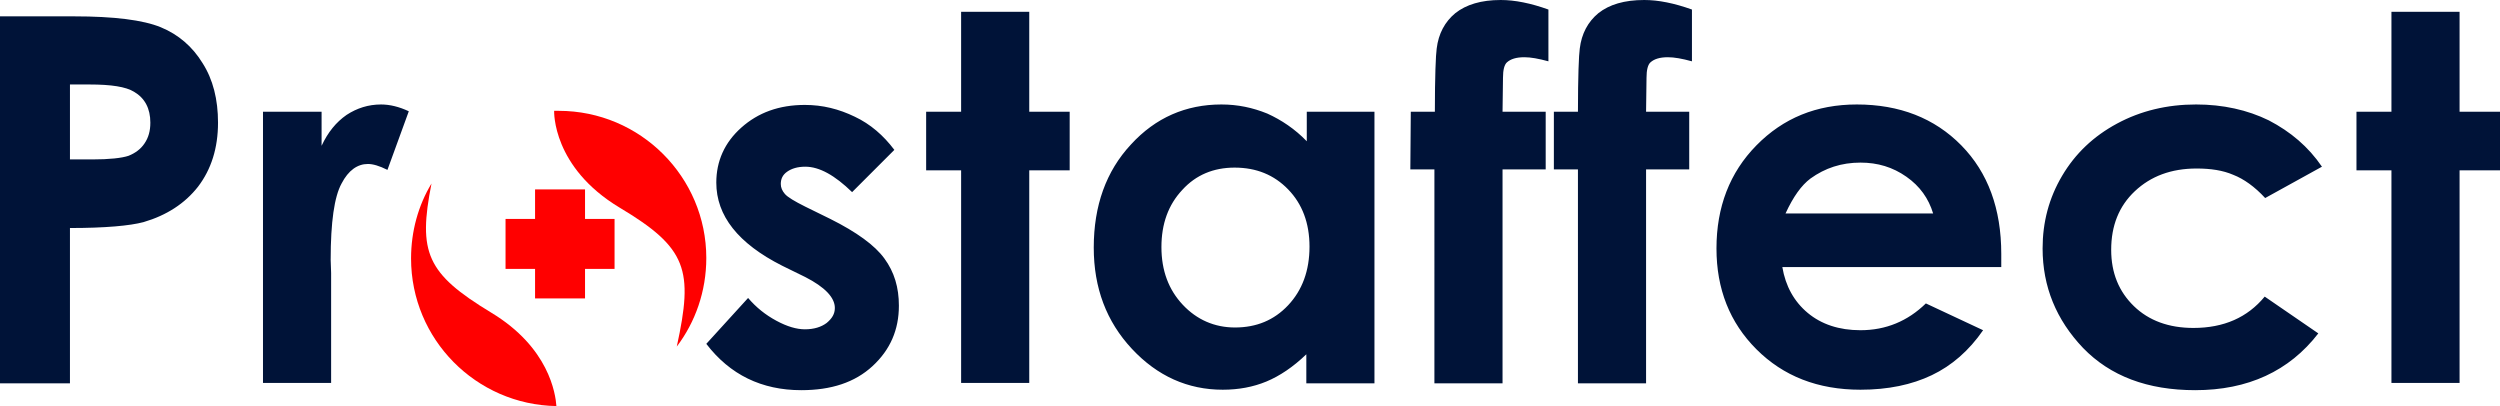<svg version="1.1" id="Слой_1" xmlns="http://www.w3.org/2000/svg" xmlns:xlink="http://www.w3.org/1999/xlink" x="0" y="0" width="550.4" height="89.4" xml:space="preserve"><style>.st0{fill:#001338}</style><path class="st0" d="M0 3.6h16.3c8.8 0 15.2.8 19.1 2.4s7 4.3 9.2 7.9c2.3 3.6 3.4 8 3.4 13.1 0 5.6-1.5 10.3-4.4 14.1-2.9 3.7-6.9 6.3-12 7.8-3 .8-8.4 1.3-16.2 1.3v34.2H0V3.6zm15.4 31.5h4.9c3.8 0 6.5-.3 8-.8 1.5-.6 2.7-1.5 3.5-2.7.9-1.3 1.3-2.8 1.3-4.6 0-3.1-1.2-5.4-3.6-6.8-1.8-1.1-5-1.6-9.8-1.6h-4.3v16.5zM57.9 24.6h12.9v7.5c1.4-3 3.2-5.2 5.5-6.8 2.3-1.5 4.8-2.3 7.6-2.3 1.9 0 4 .5 6.1 1.5l-4.7 12.9c-1.8-.9-3.2-1.3-4.3-1.3-2.3 0-4.3 1.4-5.8 4.3-1.6 2.9-2.4 8.5-2.4 16.8l.1 2.9v24.2h-15V24.6zM196.9 33l-9.3 9.3c-3.8-3.7-7.2-5.6-10.3-5.6-1.7 0-3 .4-4 1.1-1 .7-1.4 1.6-1.4 2.7 0 .8.3 1.5.9 2.2.6.7 2.1 1.6 4.5 2.8l5.5 2.7c5.8 2.9 9.8 5.8 11.9 8.7 2.2 3 3.2 6.4 3.2 10.4 0 5.3-1.9 9.7-5.8 13.3-3.9 3.6-9.1 5.3-15.7 5.3-8.7 0-15.7-3.4-20.9-10.2l9.2-10.1c1.8 2.1 3.8 3.7 6.2 5s4.5 1.9 6.3 1.9c2 0 3.6-.5 4.8-1.4 1.2-1 1.8-2 1.8-3.3 0-2.3-2.2-4.6-6.5-6.8l-5.1-2.5c-9.7-4.9-14.5-11-14.5-18.3 0-4.7 1.8-8.8 5.5-12.1s8.3-5 14-5c3.9 0 7.5.9 11 2.6 3.4 1.6 6.3 4.1 8.7 7.3zM211.6 2.6h15v22h8.9v12.9h-8.9v46.8h-15V37.5h-7.7V24.6h7.7v-22zM287.6 24.6h15v59.8h-15V78c-2.9 2.8-5.9 4.8-8.8 6s-6.1 1.8-9.6 1.8c-7.7 0-14.4-3-20-9s-8.4-13.4-8.4-22.3c0-9.2 2.7-16.8 8.2-22.7 5.4-5.9 12.1-8.8 19.9-8.8 3.6 0 6.9.7 10.1 2 3.1 1.4 6.1 3.4 8.7 6.1v-6.5h-.1zm-15.8 12.3c-4.6 0-8.5 1.6-11.5 4.9-3.1 3.3-4.6 7.5-4.6 12.6 0 5.2 1.6 9.4 4.7 12.7 3.1 3.3 7 5 11.5 5 4.7 0 8.6-1.6 11.7-4.9 3.1-3.3 4.7-7.6 4.7-12.9 0-5.2-1.6-9.4-4.7-12.6s-7-4.8-11.8-4.8zM310.6 24.6h5.3c0-7.8.2-12.5.4-13.9.4-3.3 1.8-5.9 4.1-7.8 2.4-1.9 5.7-2.9 10-2.9 3.1 0 6.6.7 10.5 2.1v11.4c-2.2-.6-3.9-.9-5.3-.9-1.8 0-3 .4-3.8 1.1-.6.5-.9 1.7-.9 3.4l-.1 7.5h9.5v12.7h-9.5v47.1h-15V37.3h-5.3l.1-12.7zM342.1 24.6h5.3c0-7.8.2-12.5.4-13.9.4-3.3 1.8-5.9 4.1-7.8C354.3 1 357.6 0 362 0c3.1 0 6.6.7 10.5 2.1v11.4c-2.2-.6-3.9-.9-5.3-.9-1.8 0-3 .4-3.8 1.1-.6.5-.9 1.7-.9 3.4l-.1 7.5h9.5v12.7h-9.5v47.1h-15V37.3h-5.3V24.6zM440.6 58.8h-48.2c.7 4.2 2.6 7.6 5.6 10.1s6.9 3.8 11.6 3.8c5.6 0 10.4-2 14.4-5.9l12.6 5.9c-3.1 4.5-6.9 7.8-11.3 9.9s-9.6 3.2-15.7 3.2c-9.4 0-17-3-22.9-8.9s-8.8-13.3-8.8-22.2c0-9.1 2.9-16.7 8.8-22.7s13.2-9 22.1-9c9.4 0 17.1 3 23 9s8.8 14 8.8 23.9v2.9zm-15-11.8c-1-3.3-2.9-6-5.9-8.1s-6.3-3.1-10.1-3.1c-4.2 0-7.8 1.2-11 3.5-2 1.5-3.8 4-5.5 7.7h32.5zM511.2 36.7l-12.5 6.9c-2.3-2.5-4.7-4.2-7-5.1-2.3-1-5-1.4-8.1-1.4-5.6 0-10.1 1.7-13.6 5s-5.2 7.6-5.2 12.9c0 5.1 1.7 9.2 5 12.4 3.3 3.2 7.7 4.8 13.1 4.8 6.7 0 11.9-2.3 15.7-6.9l11.8 8.1c-6.4 8.3-15.5 12.5-27.1 12.5-10.5 0-18.7-3.1-24.7-9.3-5.9-6.2-8.9-13.5-8.9-21.9 0-5.8 1.4-11.1 4.3-16s6.9-8.7 12.1-11.5 11-4.2 17.4-4.2c5.9 0 11.3 1.2 16 3.5 4.8 2.5 8.7 5.8 11.7 10.2zM526.5 2.6h15v22h8.9v12.9h-8.9v46.8h-15V37.5h-7.7V24.6h7.7v-22z"/><path fill="red" d="M135.3 48.2h-6.5v-6.5h-11v6.5h-6.5v11h6.5v6.5h11v-6.5h6.5z"/><g><defs><path id="SVGID_1_" d="M90.5 24.4h65v65h-65z"/></defs><clipPath id="SVGID_2_"><use xlink:href="#SVGID_1_" overflow="visible"/></clipPath><path d="M123 24.4h-1c0 .2-.4 12.4 14.4 21.3 14.9 8.9 16.3 13.7 12.6 30.6 4.1-5.4 6.5-12.2 6.5-19.5 0-17.8-14.5-32.4-32.5-32.4" clip-path="url(#SVGID_2_)" fill="red"/><g><defs><path id="SVGID_3_" d="M90.5 24.4h65v65h-65z"/></defs><clipPath id="SVGID_4_"><use xlink:href="#SVGID_3_" overflow="visible"/></clipPath><path d="M108.1 68.8C93.9 60.2 92 55.6 95 40.4c-2.9 4.8-4.5 10.5-4.5 16.5 0 17.8 14.3 32.2 32 32.5-.2-2.7-1.6-12.9-14.4-20.6" clip-path="url(#SVGID_4_)" fill="red"/></g></g></svg>